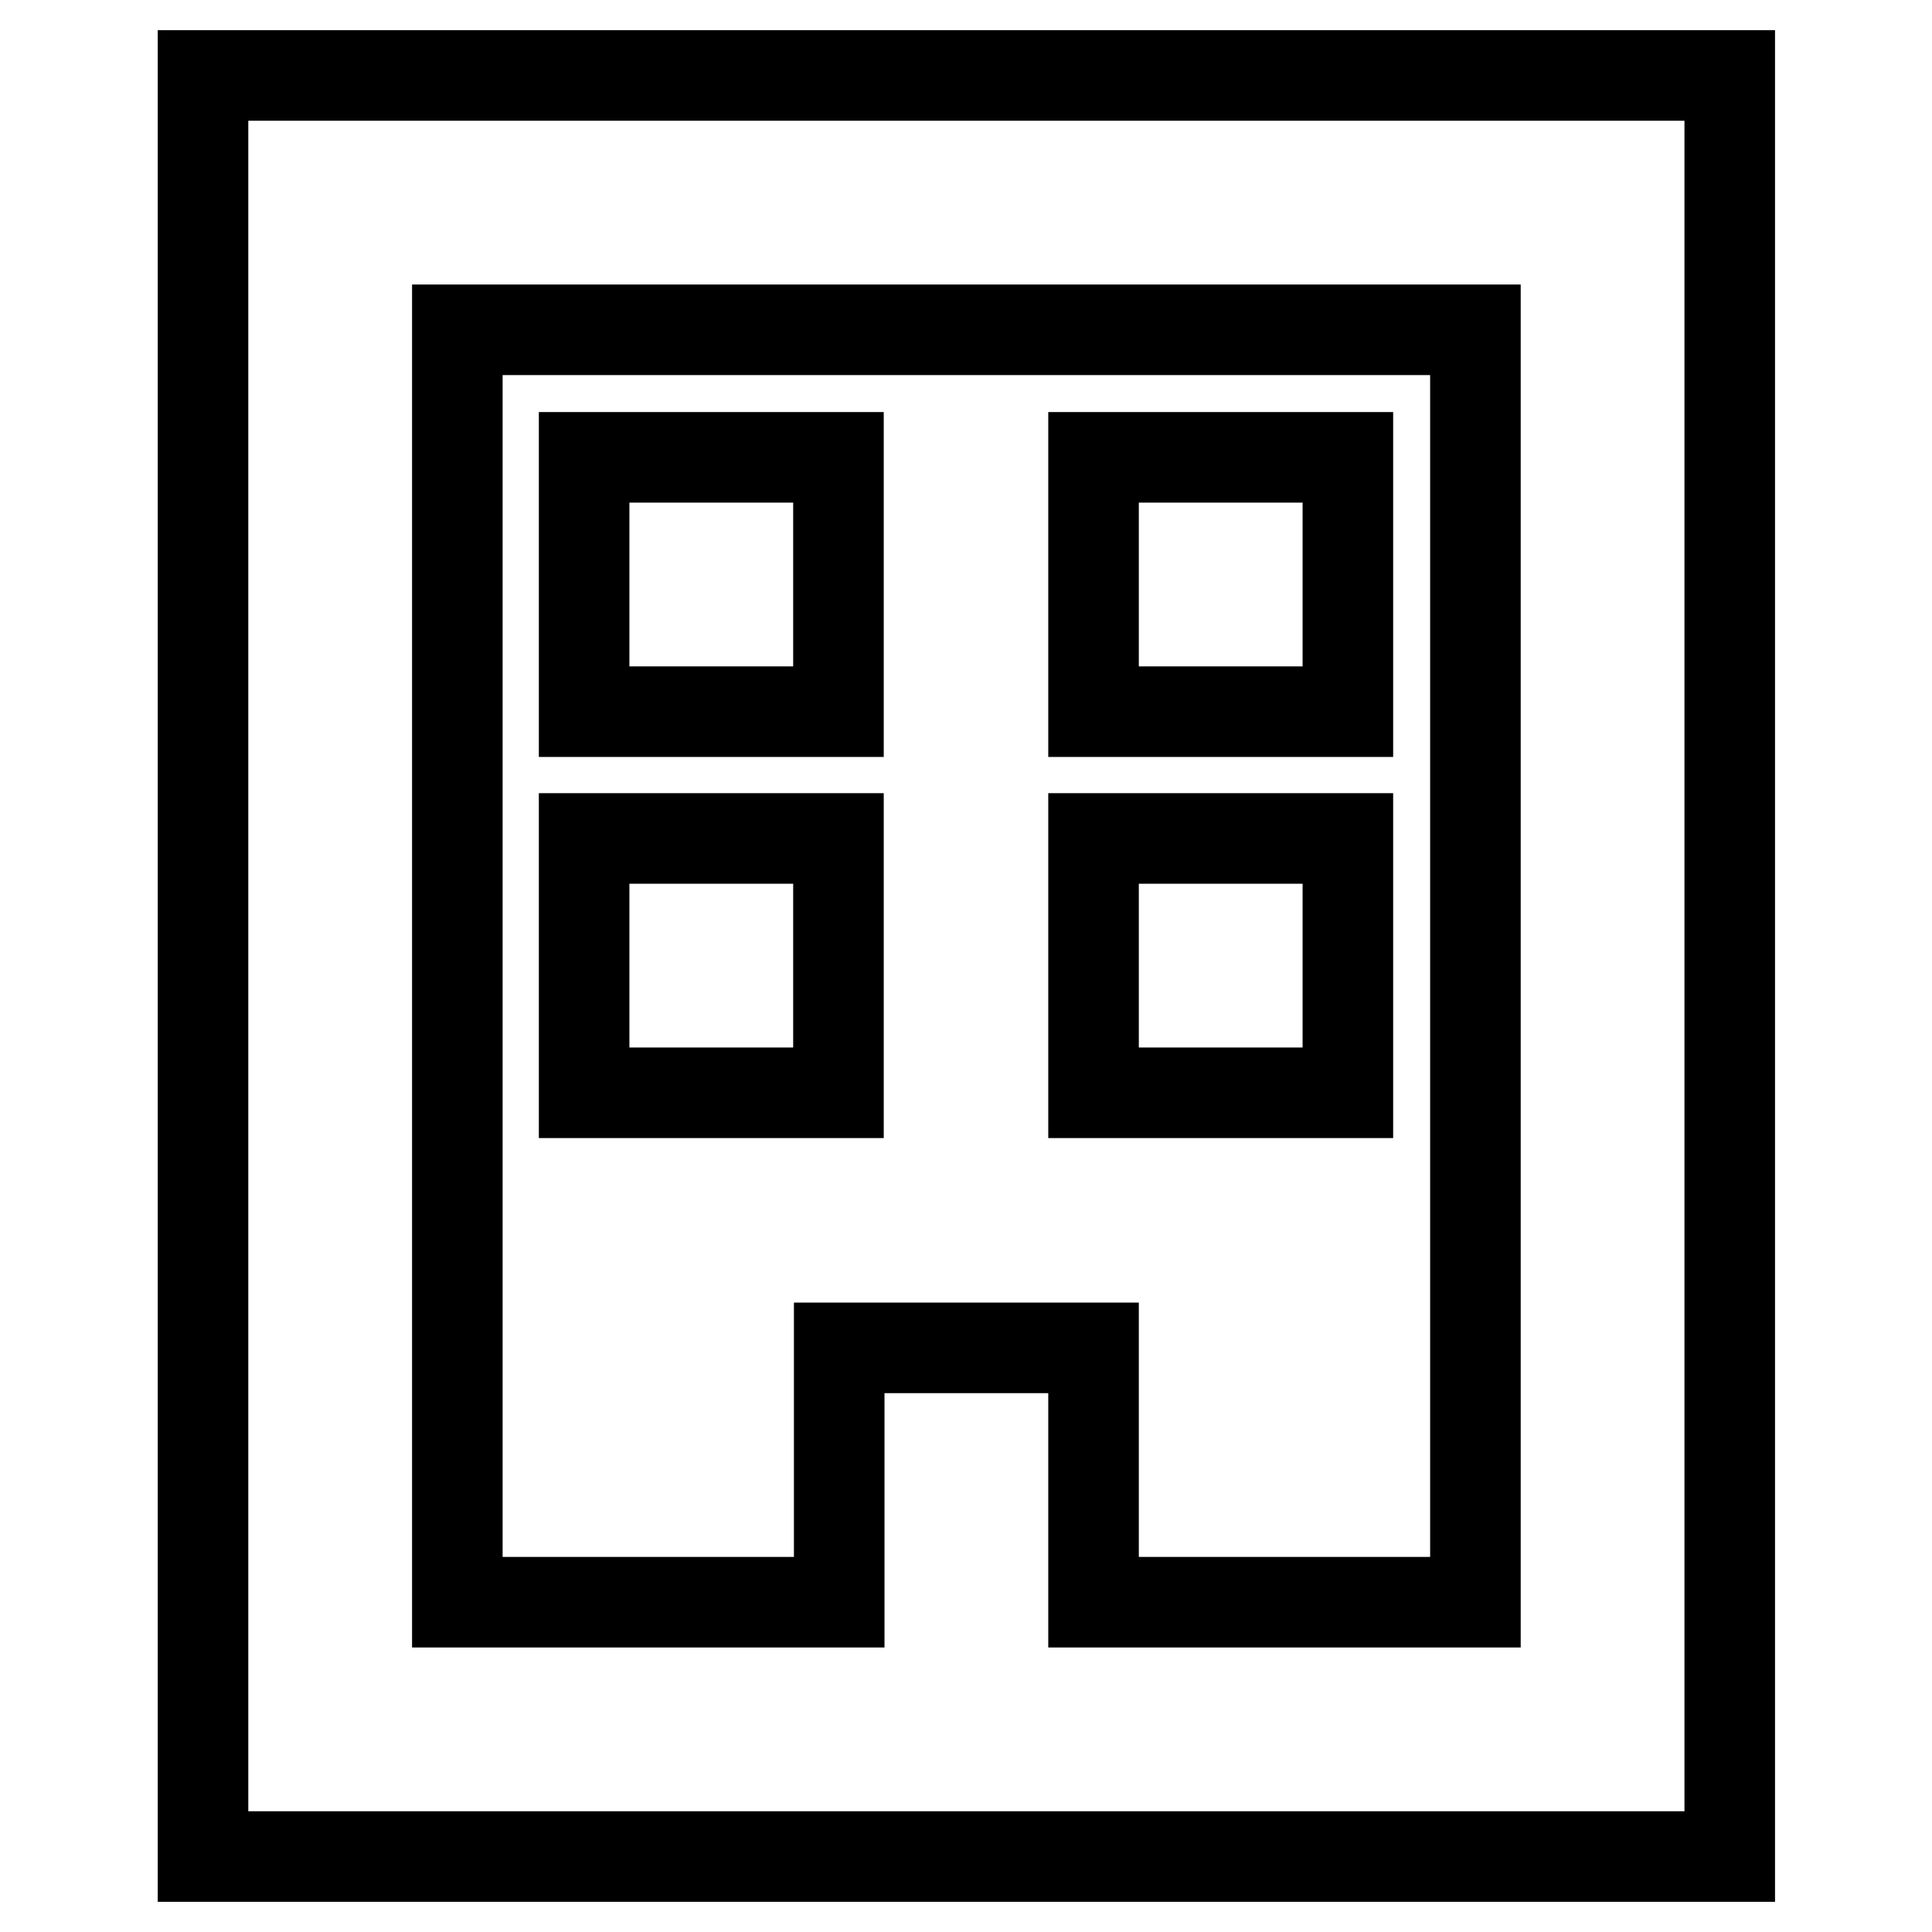 <?xml version="1.0" encoding="utf-8"?>
<!-- Svg Vector Icons : http://www.onlinewebfonts.com/icon -->
<!DOCTYPE svg PUBLIC "-//W3C//DTD SVG 1.1//EN" "http://www.w3.org/Graphics/SVG/1.1/DTD/svg11.dtd">
<svg version="1.1" xmlns="http://www.w3.org/2000/svg" xmlns:xlink="http://www.w3.org/1999/xlink" x="0px" y="0px" viewBox="0 0 256 256" enable-background="new 0 0 256 256" xml:space="preserve">
<g><g><g><path stroke-width="12" fill-opacity="0" stroke="#000000"  d="M26.9,246V10h202.3v236H26.9z M60.6,43.7v168.6h50.6v-33.7h33.7v33.7h50.6V43.7H60.6z M111.1,60.6v33.7H77.4V60.6H111.1z M178.6,60.6v33.7h-33.7V60.6H178.6z M111.1,111.1v33.7H77.4v-33.7H111.1z M178.6,111.1v33.7h-33.7v-33.7H178.6z"/></g></g></g>
</svg>